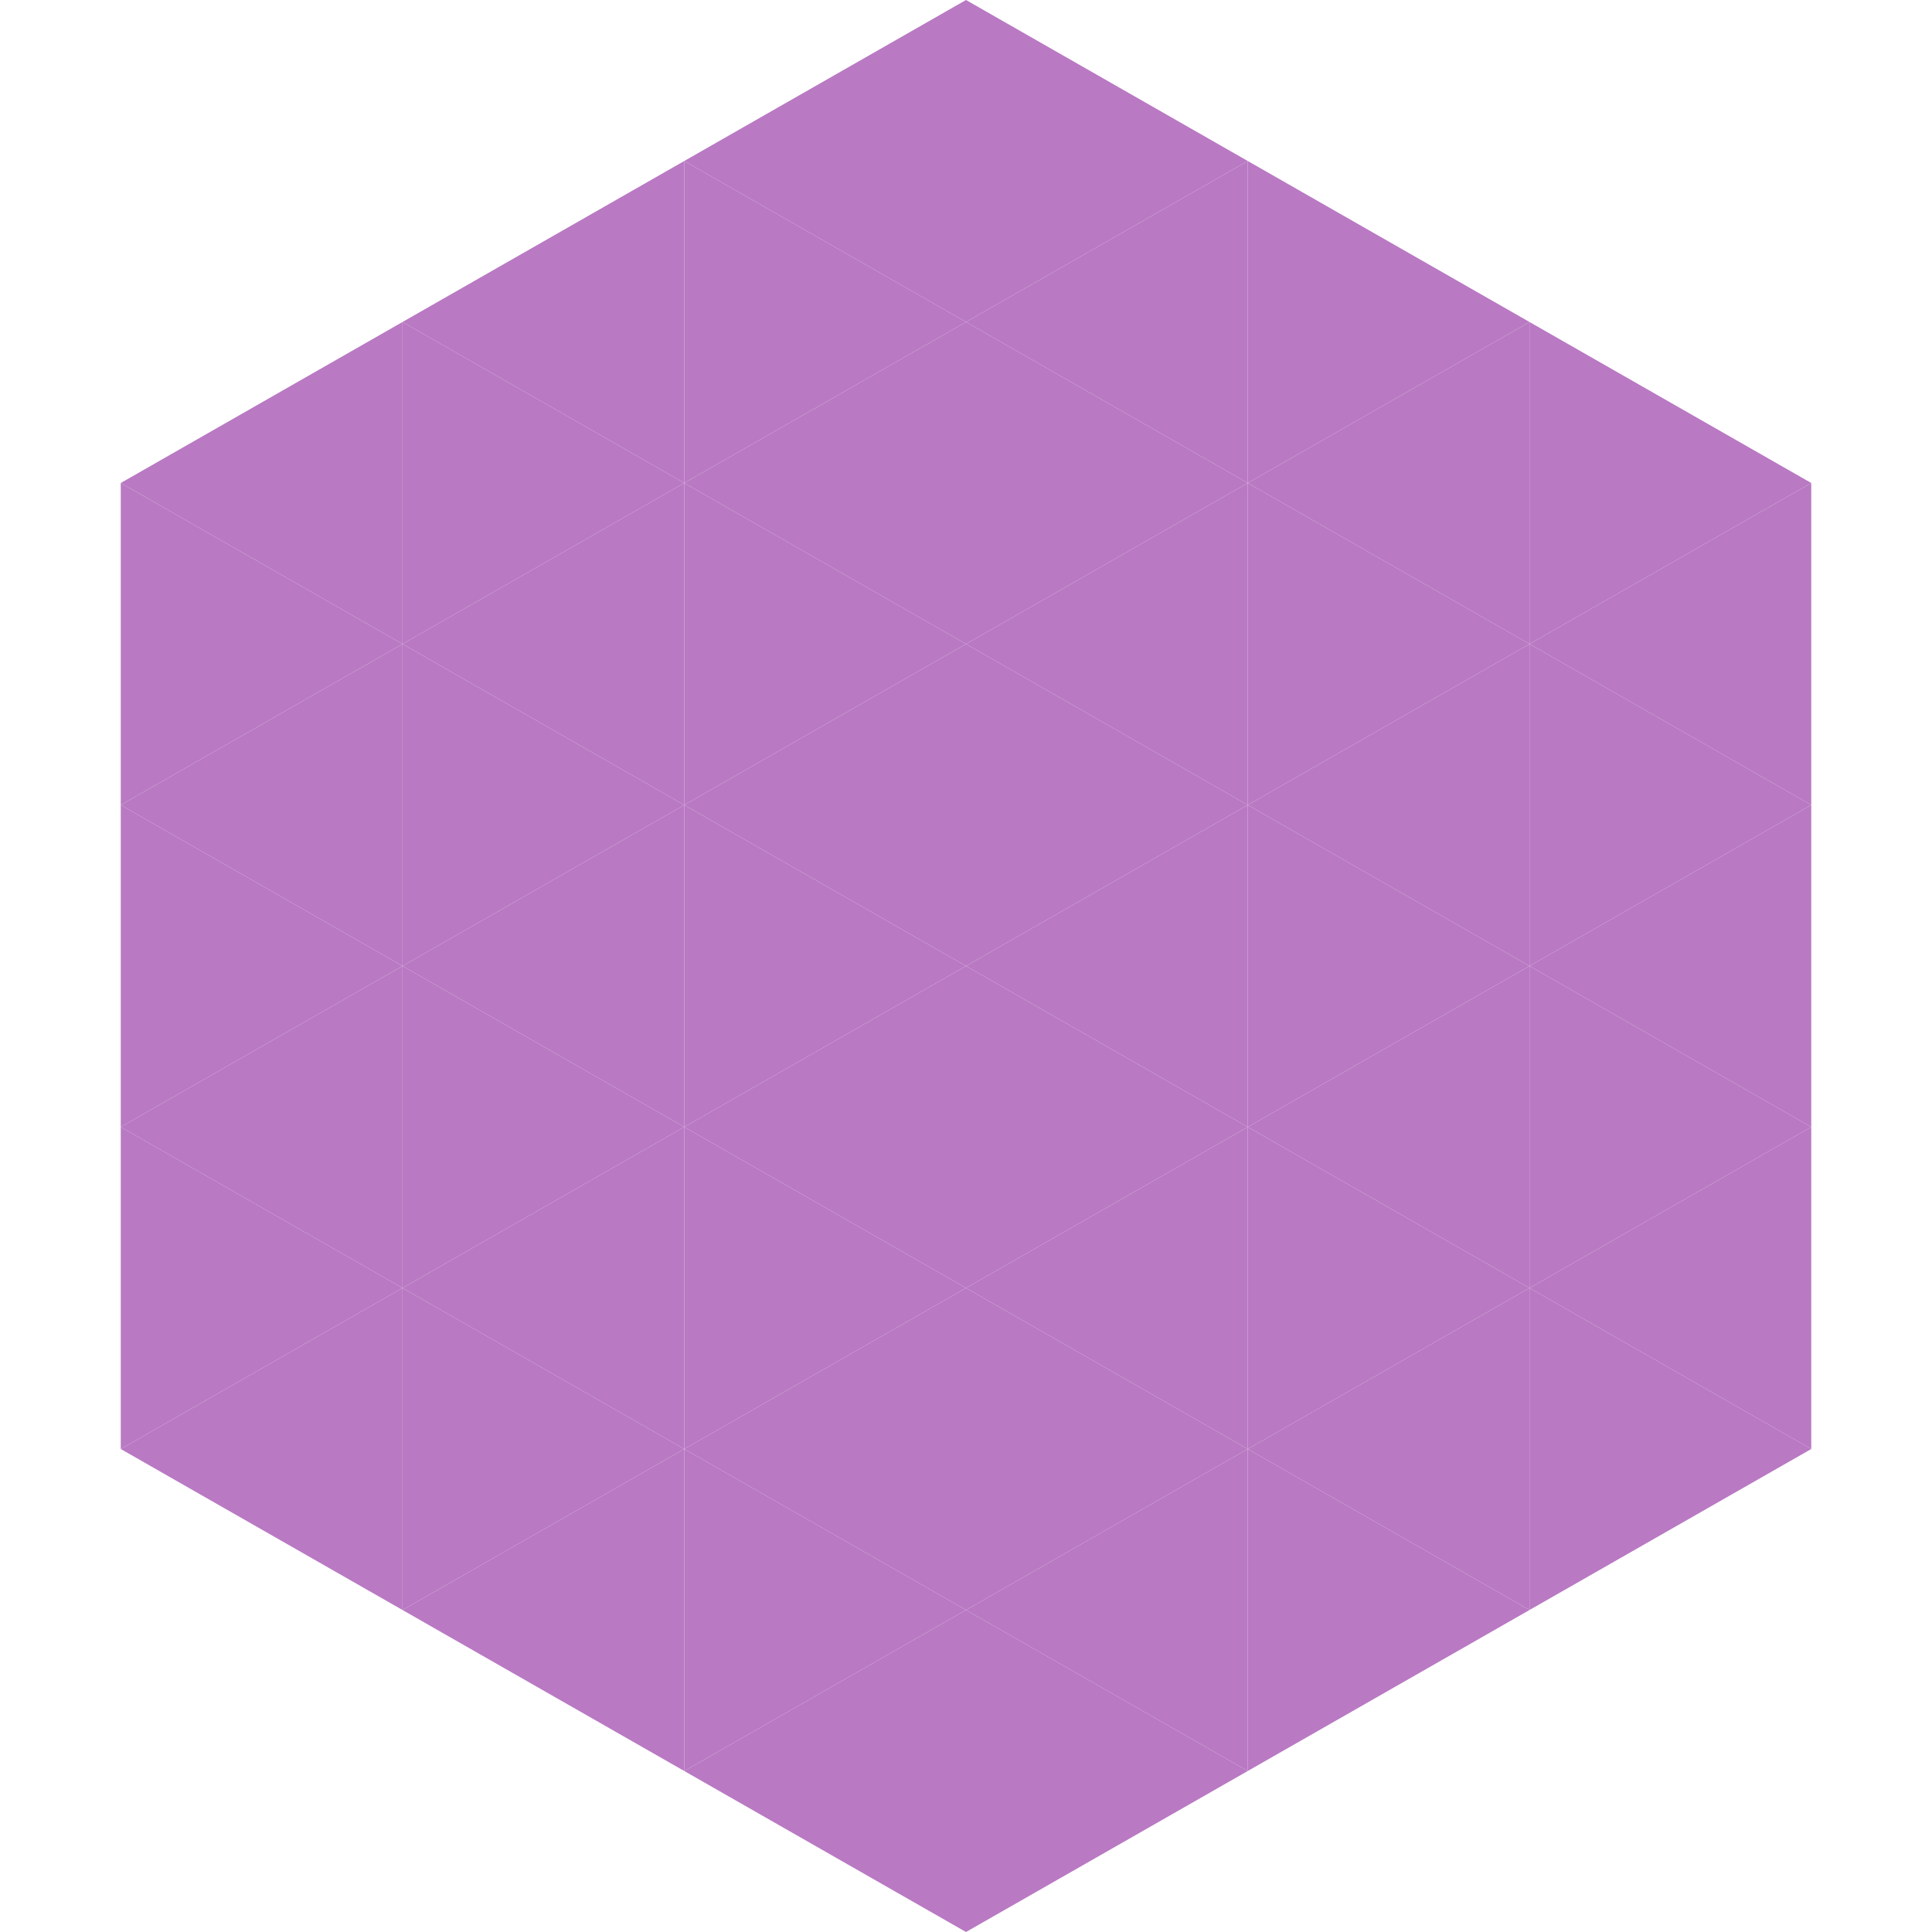 <?xml version="1.0"?>
<!-- Generated by SVGo -->
<svg width="240" height="240"
     xmlns="http://www.w3.org/2000/svg"
     xmlns:xlink="http://www.w3.org/1999/xlink">
<polygon points="50,40 15,60 50,80" style="fill:rgb(185,121,195)" />
<polygon points="190,40 225,60 190,80" style="fill:rgb(185,121,195)" />
<polygon points="15,60 50,80 15,100" style="fill:rgb(185,121,195)" />
<polygon points="225,60 190,80 225,100" style="fill:rgb(185,121,195)" />
<polygon points="50,80 15,100 50,120" style="fill:rgb(185,121,195)" />
<polygon points="190,80 225,100 190,120" style="fill:rgb(185,121,195)" />
<polygon points="15,100 50,120 15,140" style="fill:rgb(185,121,195)" />
<polygon points="225,100 190,120 225,140" style="fill:rgb(185,121,195)" />
<polygon points="50,120 15,140 50,160" style="fill:rgb(185,121,195)" />
<polygon points="190,120 225,140 190,160" style="fill:rgb(185,121,195)" />
<polygon points="15,140 50,160 15,180" style="fill:rgb(185,121,195)" />
<polygon points="225,140 190,160 225,180" style="fill:rgb(185,121,195)" />
<polygon points="50,160 15,180 50,200" style="fill:rgb(185,121,195)" />
<polygon points="190,160 225,180 190,200" style="fill:rgb(185,121,195)" />
<polygon points="15,180 50,200 15,220" style="fill:rgb(255,255,255); fill-opacity:0" />
<polygon points="225,180 190,200 225,220" style="fill:rgb(255,255,255); fill-opacity:0" />
<polygon points="50,0 85,20 50,40" style="fill:rgb(255,255,255); fill-opacity:0" />
<polygon points="190,0 155,20 190,40" style="fill:rgb(255,255,255); fill-opacity:0" />
<polygon points="85,20 50,40 85,60" style="fill:rgb(185,121,195)" />
<polygon points="155,20 190,40 155,60" style="fill:rgb(185,121,195)" />
<polygon points="50,40 85,60 50,80" style="fill:rgb(185,121,195)" />
<polygon points="190,40 155,60 190,80" style="fill:rgb(185,121,195)" />
<polygon points="85,60 50,80 85,100" style="fill:rgb(185,121,195)" />
<polygon points="155,60 190,80 155,100" style="fill:rgb(185,121,195)" />
<polygon points="50,80 85,100 50,120" style="fill:rgb(185,121,195)" />
<polygon points="190,80 155,100 190,120" style="fill:rgb(185,121,195)" />
<polygon points="85,100 50,120 85,140" style="fill:rgb(185,121,195)" />
<polygon points="155,100 190,120 155,140" style="fill:rgb(185,121,195)" />
<polygon points="50,120 85,140 50,160" style="fill:rgb(185,121,195)" />
<polygon points="190,120 155,140 190,160" style="fill:rgb(185,121,195)" />
<polygon points="85,140 50,160 85,180" style="fill:rgb(185,121,195)" />
<polygon points="155,140 190,160 155,180" style="fill:rgb(185,121,195)" />
<polygon points="50,160 85,180 50,200" style="fill:rgb(185,121,195)" />
<polygon points="190,160 155,180 190,200" style="fill:rgb(185,121,195)" />
<polygon points="85,180 50,200 85,220" style="fill:rgb(185,121,195)" />
<polygon points="155,180 190,200 155,220" style="fill:rgb(185,121,195)" />
<polygon points="120,0 85,20 120,40" style="fill:rgb(185,121,195)" />
<polygon points="120,0 155,20 120,40" style="fill:rgb(185,121,195)" />
<polygon points="85,20 120,40 85,60" style="fill:rgb(185,121,195)" />
<polygon points="155,20 120,40 155,60" style="fill:rgb(185,121,195)" />
<polygon points="120,40 85,60 120,80" style="fill:rgb(185,121,195)" />
<polygon points="120,40 155,60 120,80" style="fill:rgb(185,121,195)" />
<polygon points="85,60 120,80 85,100" style="fill:rgb(185,121,195)" />
<polygon points="155,60 120,80 155,100" style="fill:rgb(185,121,195)" />
<polygon points="120,80 85,100 120,120" style="fill:rgb(185,121,195)" />
<polygon points="120,80 155,100 120,120" style="fill:rgb(185,121,195)" />
<polygon points="85,100 120,120 85,140" style="fill:rgb(185,121,195)" />
<polygon points="155,100 120,120 155,140" style="fill:rgb(185,121,195)" />
<polygon points="120,120 85,140 120,160" style="fill:rgb(185,121,195)" />
<polygon points="120,120 155,140 120,160" style="fill:rgb(185,121,195)" />
<polygon points="85,140 120,160 85,180" style="fill:rgb(185,121,195)" />
<polygon points="155,140 120,160 155,180" style="fill:rgb(185,121,195)" />
<polygon points="120,160 85,180 120,200" style="fill:rgb(185,121,195)" />
<polygon points="120,160 155,180 120,200" style="fill:rgb(185,121,195)" />
<polygon points="85,180 120,200 85,220" style="fill:rgb(185,121,195)" />
<polygon points="155,180 120,200 155,220" style="fill:rgb(185,121,195)" />
<polygon points="120,200 85,220 120,240" style="fill:rgb(185,121,195)" />
<polygon points="120,200 155,220 120,240" style="fill:rgb(185,121,195)" />
<polygon points="85,220 120,240 85,260" style="fill:rgb(255,255,255); fill-opacity:0" />
<polygon points="155,220 120,240 155,260" style="fill:rgb(255,255,255); fill-opacity:0" />
</svg>

